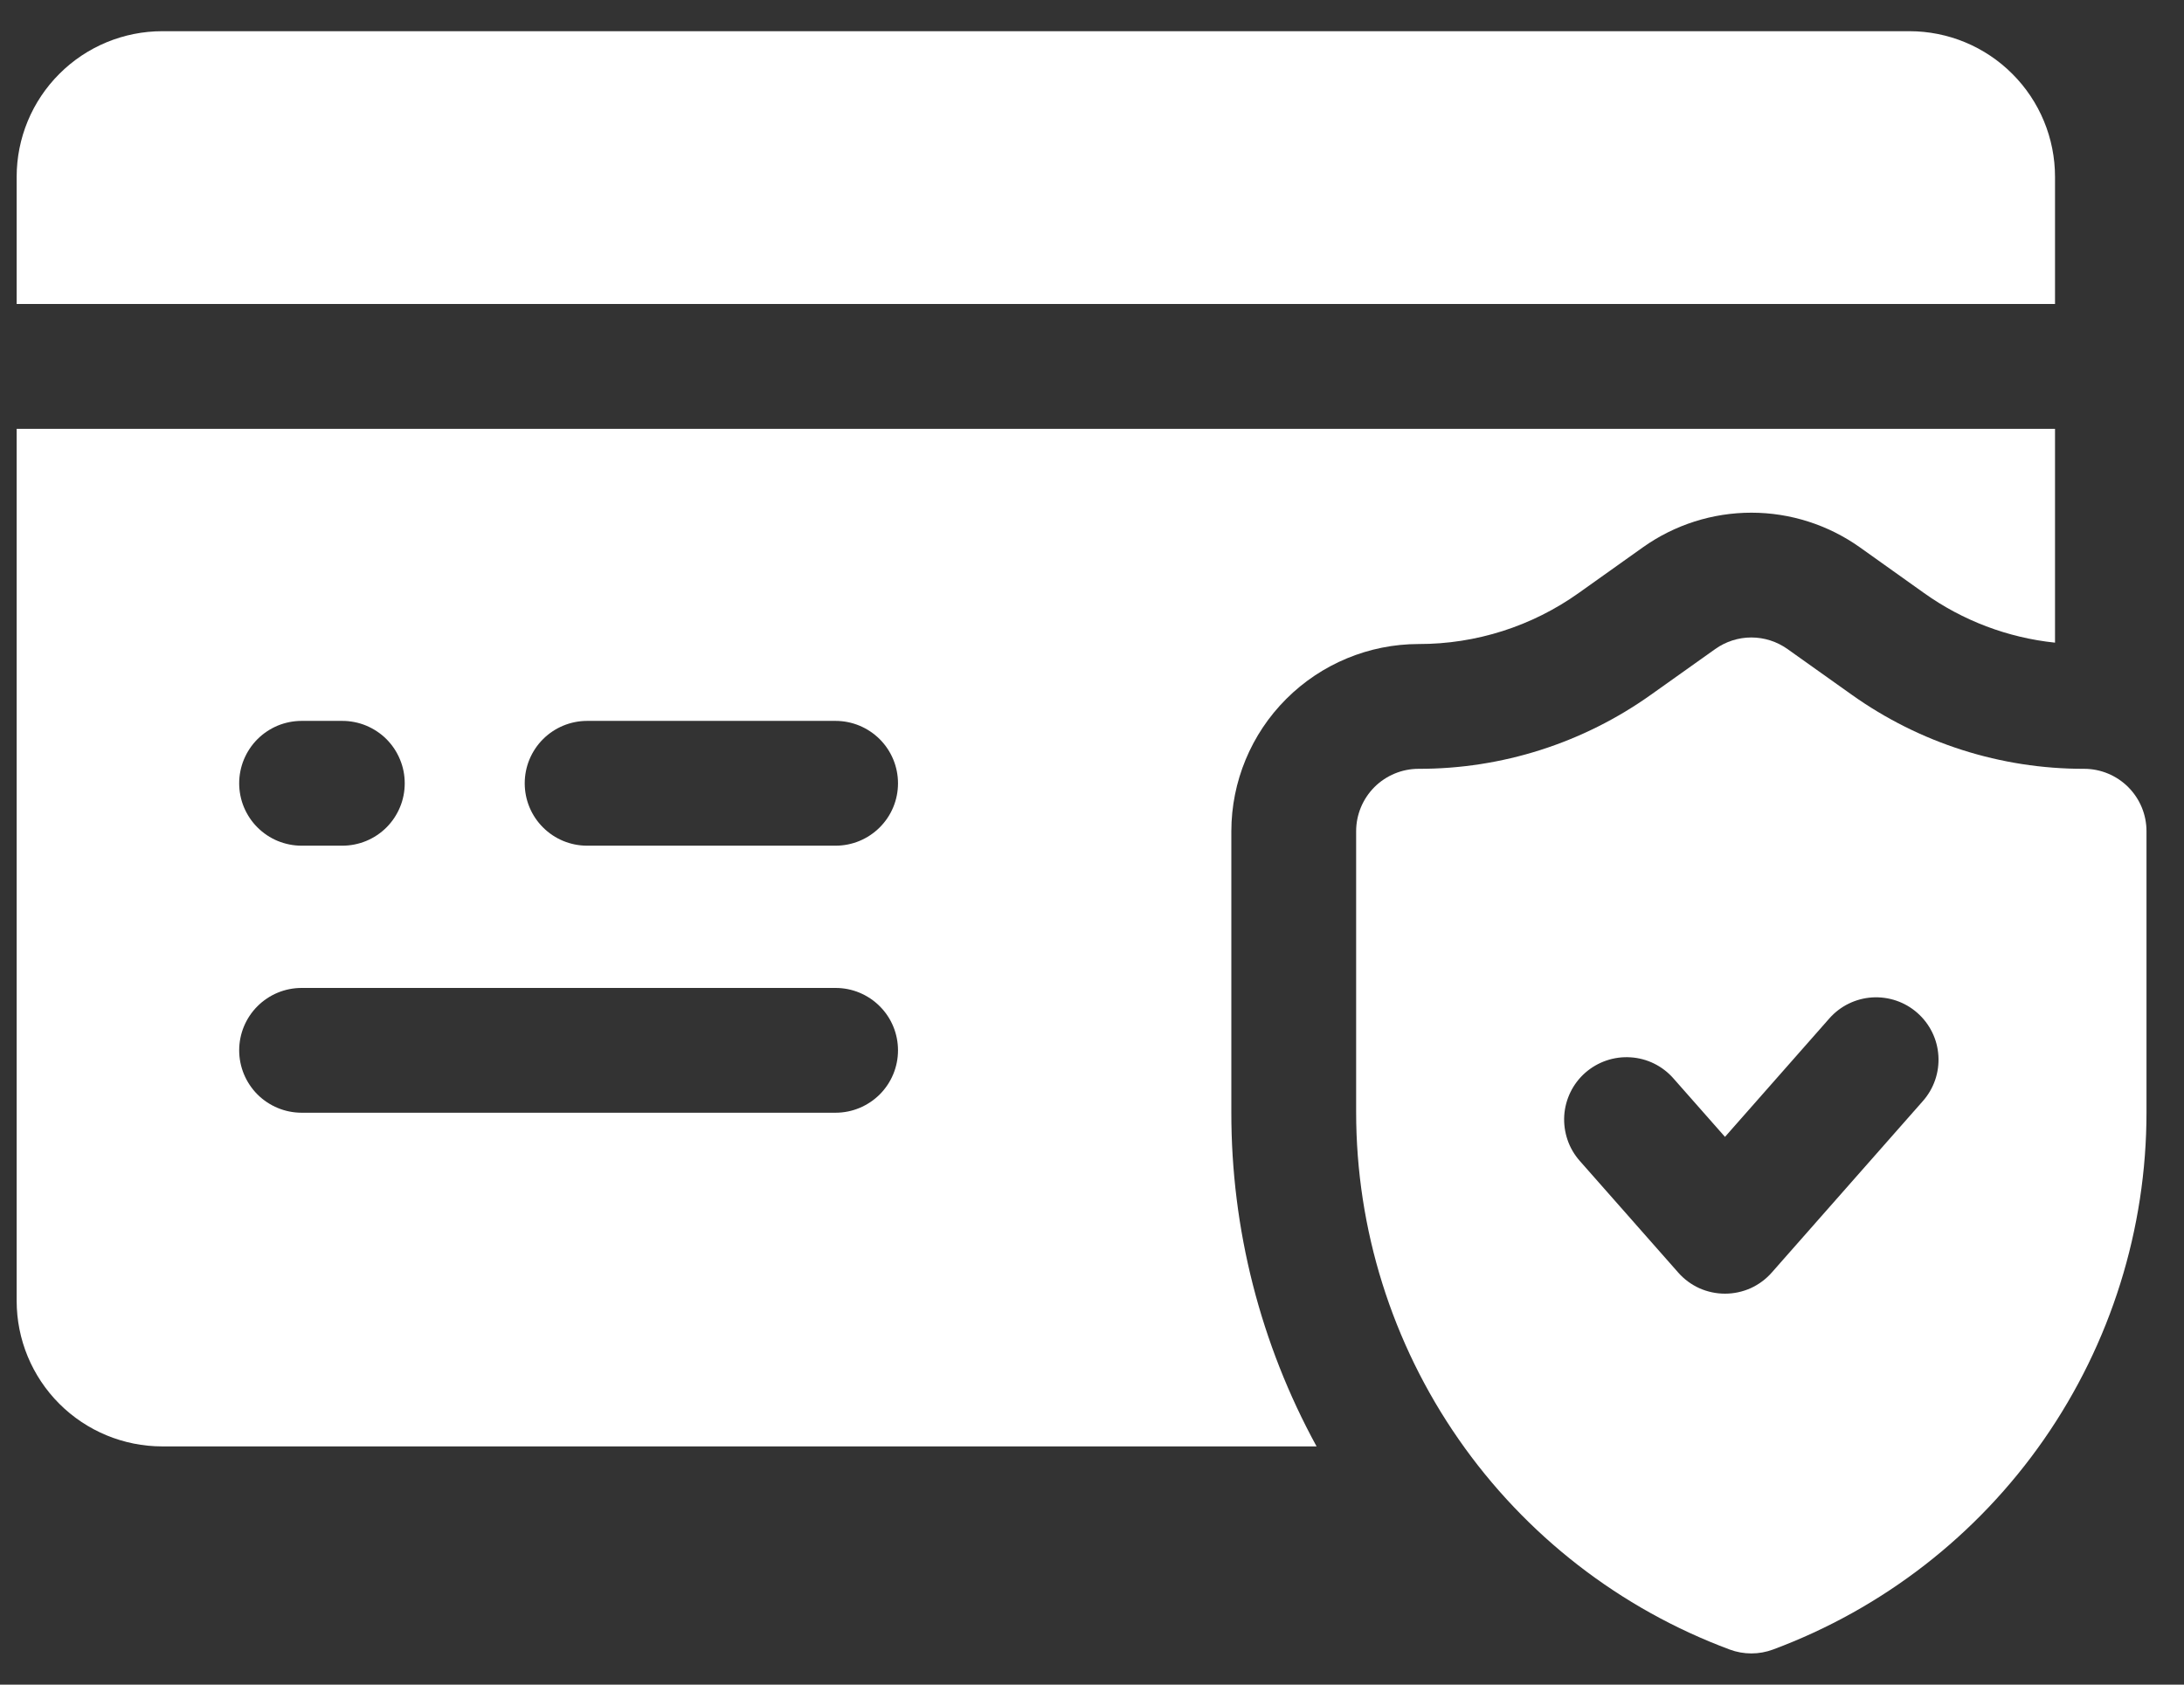 <svg width="35" height="27" viewBox="0 0 35 27" fill="none" xmlns="http://www.w3.org/2000/svg">
<rect x="0" y="0" width="35" height="27" fill="#333333" stroke="none"/>
<g id="Group 25">
<path id="Vector" d="M32.933 2.834C32.933 2.215 32.687 1.621 32.249 1.184C31.812 0.746 31.218 0.5 30.6 0.5H2.601C1.982 0.5 1.388 0.746 0.951 1.184C0.513 1.621 0.267 2.215 0.267 2.834L0.267 4.872H32.933V2.834Z" fill="white"/>
<path id="Vector_2" d="M19.733 13.322C19.734 12.527 20.05 11.764 20.613 11.202C21.175 10.64 21.938 10.323 22.733 10.322C23.653 10.324 24.55 10.038 25.3 9.504L26.33 8.771C26.837 8.411 27.444 8.217 28.067 8.217C28.689 8.217 29.296 8.411 29.804 8.771L30.833 9.504C31.453 9.947 32.176 10.221 32.933 10.3V6.873H0.267V20.849C0.267 21.468 0.513 22.061 0.951 22.499C1.388 22.936 1.982 23.182 2.601 23.182H21.099C20.2 21.539 19.73 19.697 19.733 17.824V13.322ZM4.833 11.554H5.486C5.618 11.554 5.748 11.58 5.869 11.63C5.99 11.681 6.101 11.754 6.194 11.847C6.286 11.94 6.36 12.05 6.41 12.172C6.461 12.293 6.486 12.423 6.486 12.554C6.486 12.686 6.461 12.816 6.41 12.937C6.36 13.058 6.286 13.169 6.194 13.261C6.101 13.354 5.99 13.428 5.869 13.478C5.748 13.528 5.618 13.554 5.486 13.554H4.833C4.702 13.554 4.572 13.528 4.45 13.478C4.329 13.428 4.219 13.354 4.126 13.261C4.033 13.169 3.96 13.058 3.909 12.937C3.859 12.816 3.833 12.686 3.833 12.554C3.833 12.423 3.859 12.293 3.909 12.172C3.96 12.05 4.033 11.94 4.126 11.847C4.219 11.754 4.329 11.681 4.45 11.63C4.572 11.58 4.702 11.554 4.833 11.554ZM13.391 17.834H4.833C4.568 17.834 4.314 17.728 4.126 17.541C3.939 17.353 3.833 17.099 3.833 16.834C3.833 16.568 3.939 16.314 4.126 16.127C4.314 15.939 4.568 15.834 4.833 15.834H13.391C13.656 15.834 13.91 15.939 14.098 16.127C14.286 16.314 14.391 16.568 14.391 16.834C14.391 17.099 14.286 17.353 14.098 17.541C13.91 17.728 13.656 17.834 13.391 17.834ZM13.391 13.554H9.409C9.144 13.554 8.889 13.449 8.702 13.261C8.514 13.074 8.409 12.82 8.409 12.554C8.409 12.289 8.514 12.035 8.702 11.847C8.889 11.66 9.144 11.554 9.409 11.554H13.391C13.656 11.554 13.91 11.66 14.098 11.847C14.286 12.035 14.391 12.289 14.391 12.554C14.391 12.82 14.286 13.074 14.098 13.261C13.91 13.449 13.656 13.554 13.391 13.554Z" fill="white"/>
<path id="Vector_3" d="M33.4 12.322C32.065 12.325 30.763 11.909 29.676 11.135L28.645 10.402C28.476 10.282 28.274 10.217 28.066 10.217C27.859 10.217 27.657 10.282 27.488 10.402L26.457 11.135C25.37 11.909 24.068 12.325 22.733 12.322C22.468 12.322 22.214 12.428 22.026 12.615C21.839 12.803 21.733 13.057 21.733 13.322V17.824C21.733 19.699 22.306 21.529 23.376 23.068C24.446 24.608 25.961 25.783 27.718 26.437C27.943 26.521 28.19 26.521 28.415 26.437C30.172 25.783 31.687 24.608 32.757 23.068C33.826 21.529 34.4 19.699 34.399 17.824V13.322C34.399 13.057 34.294 12.803 34.106 12.615C33.919 12.428 33.665 12.322 33.4 12.322ZM30.817 17.645L28.394 20.395C28.3 20.502 28.185 20.587 28.056 20.646C27.926 20.704 27.786 20.734 27.644 20.734C27.502 20.734 27.362 20.704 27.232 20.646C27.103 20.587 26.988 20.502 26.894 20.395L25.316 18.605C25.229 18.506 25.162 18.392 25.12 18.267C25.078 18.143 25.06 18.012 25.068 17.88C25.085 17.616 25.206 17.368 25.405 17.193C25.605 17.018 25.865 16.929 26.13 16.946C26.395 16.962 26.642 17.084 26.817 17.283L27.644 18.221L29.316 16.323C29.491 16.124 29.738 16.003 30.003 15.986C30.268 15.97 30.528 16.058 30.727 16.234C30.926 16.409 31.048 16.656 31.064 16.921C31.081 17.186 30.992 17.446 30.817 17.645Z" fill="white"/>
</g>
</svg>
